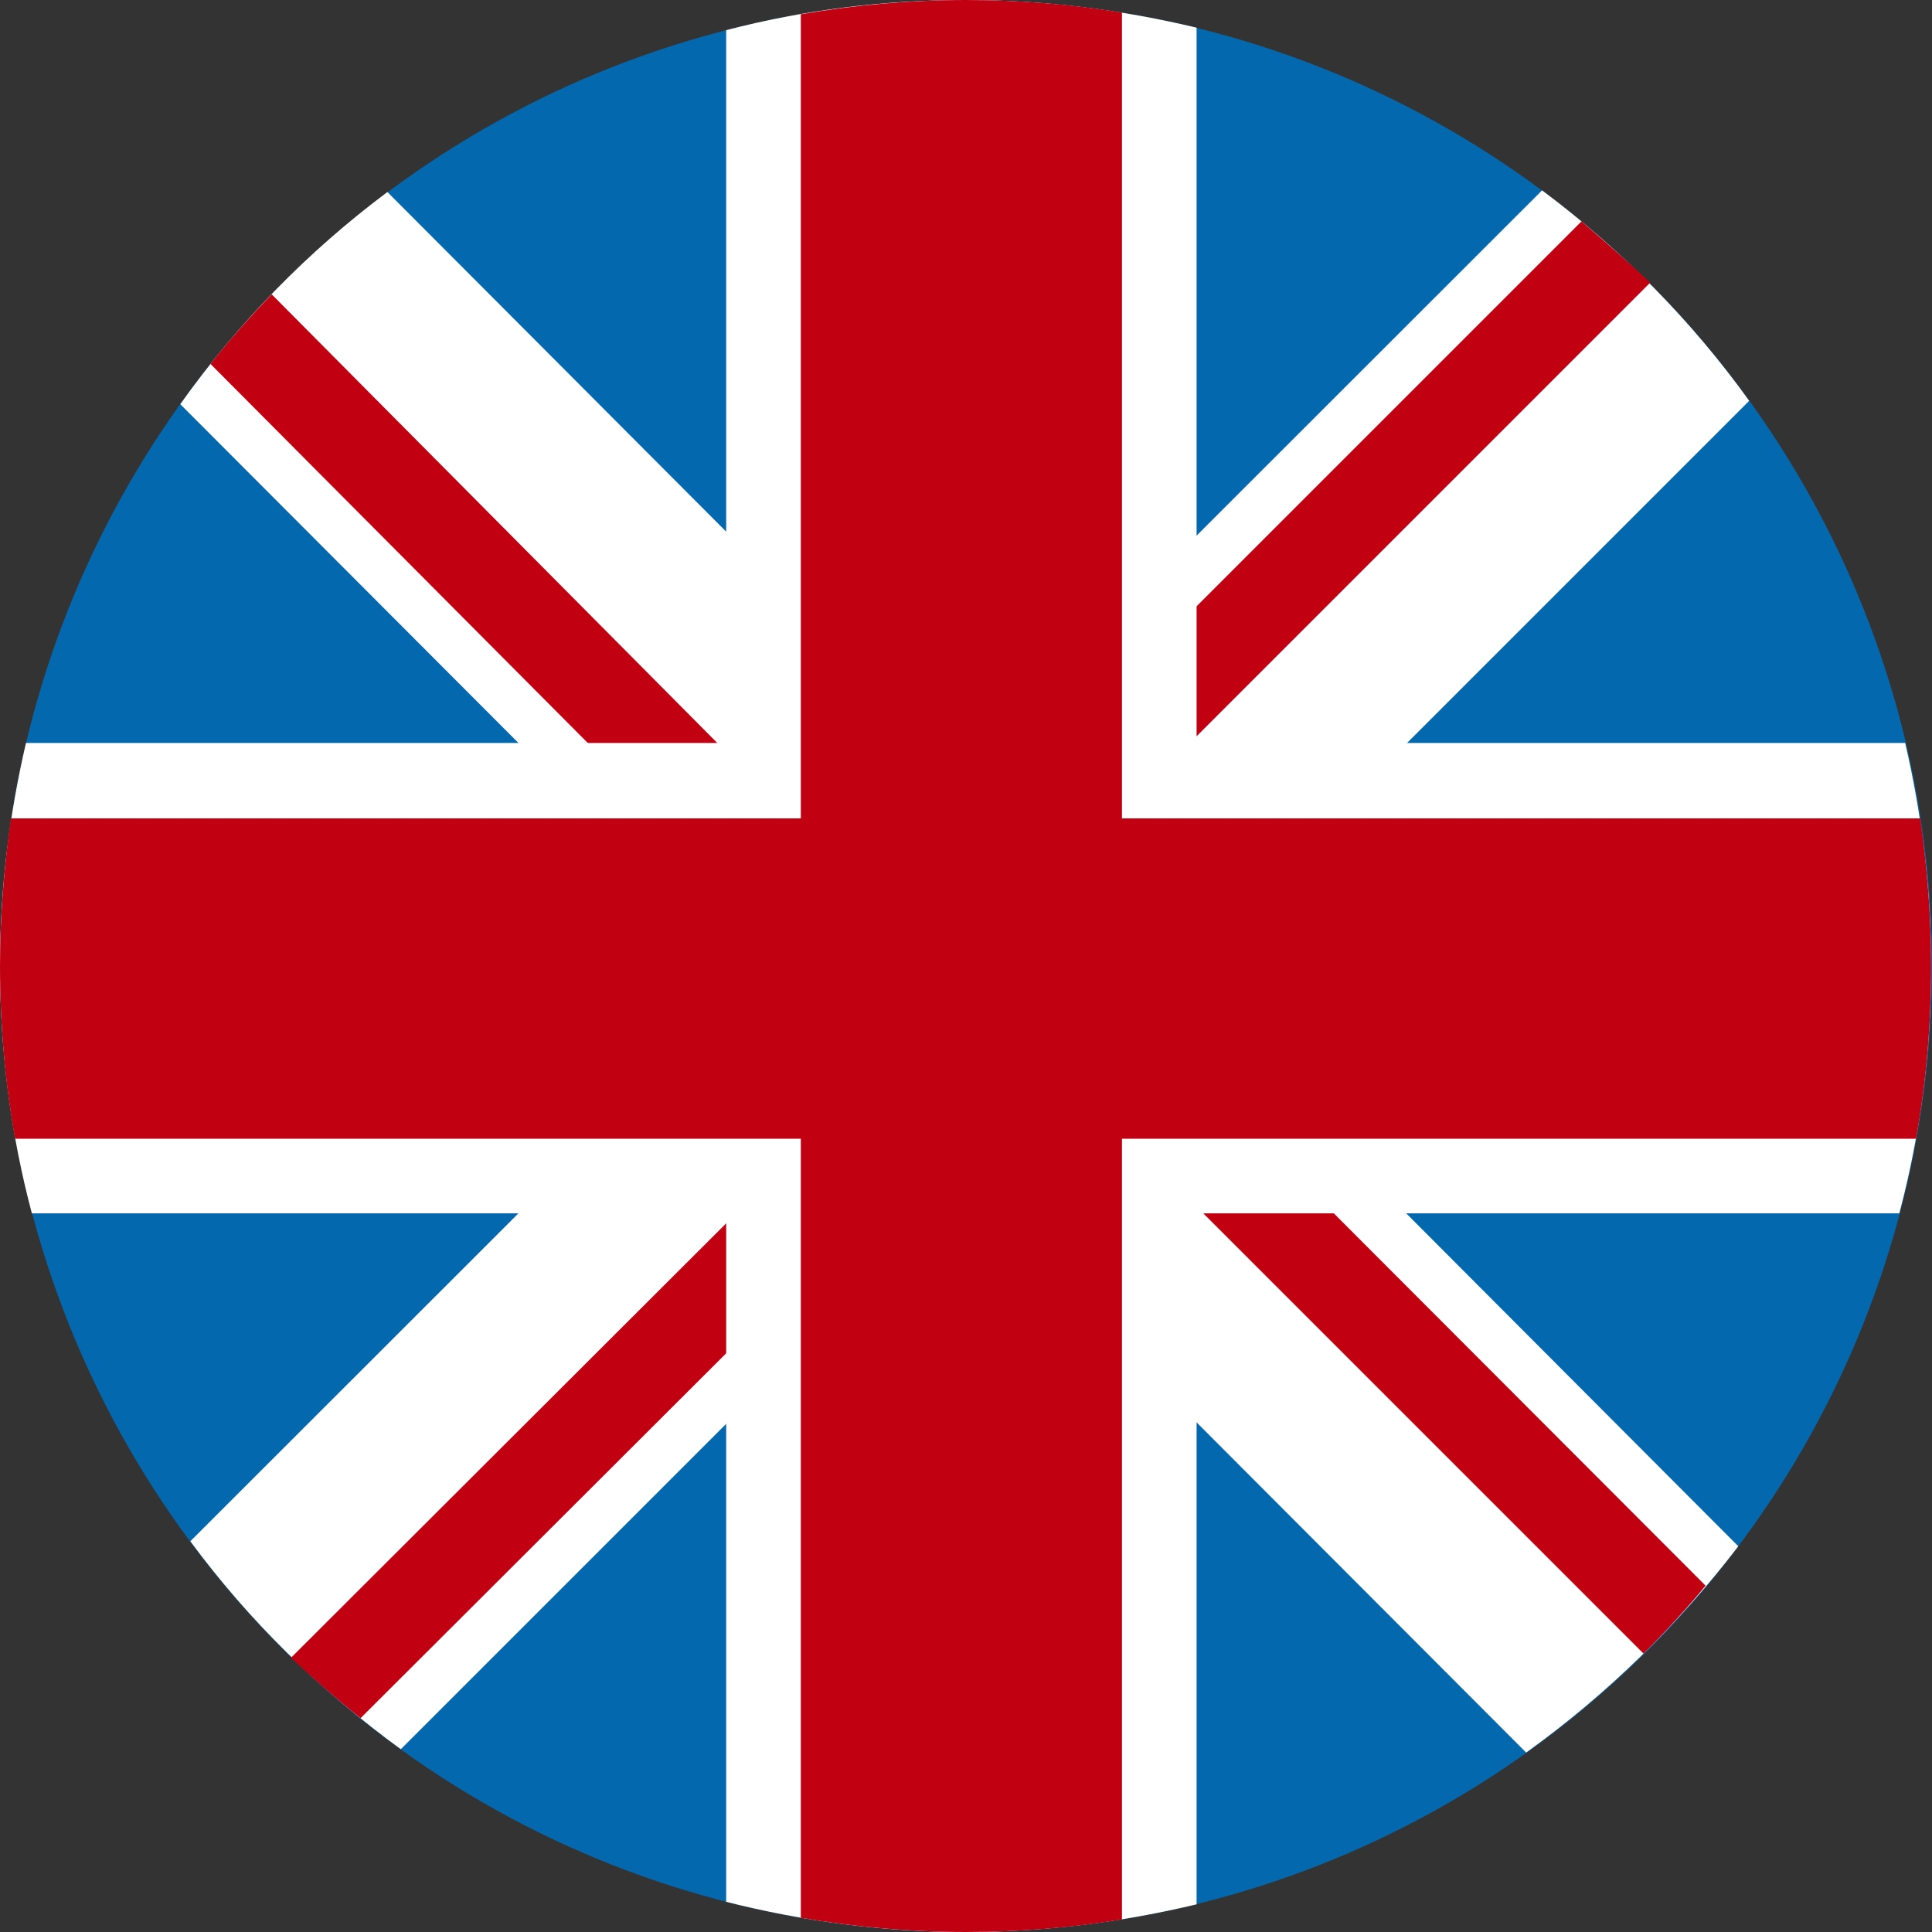 <?xml version="1.0" encoding="utf-8"?>
<!-- Generator: Adobe Illustrator 23.0.2, SVG Export Plug-In . SVG Version: 6.00 Build 0)  -->
<svg version="1.1" xmlns="http://www.w3.org/2000/svg" xmlns:xlink="http://www.w3.org/1999/xlink" x="0px" y="0px"
	 viewBox="0 0 23.04 23.04" style="enable-background:new 0 0 23.04 23.04;" xml:space="preserve">
<rect x="0" y="0" width="23.04" height="23.04" fill="#333333" stroke="none"/>
<style type="text/css">
	.st0{fill:#FFFFFF;}
	.st1{opacity:0.5;fill:url(#SVGID_1_);}
	.st2{clip-path:url(#SVGID_3_);fill:#C32025;}
	.st3{clip-path:url(#SVGID_5_);fill:#BB1114;}
	.st4{fill:#0468AF;}
	.st5{fill:#C10012;}
	.st6{fill:#EDC00C;}
	.st7{fill:#C32025;}
	.st8{fill:#F0C82E;}
	.st9{fill:#2E4D98;}
	.st10{fill:#D05054;}
	.st11{fill:#F4D86B;}
	.st12{fill:#5B73AE;}
	.st13{fill:#92A0A7;}
	.st14{fill:#D9DEE0;}
	.st15{fill:#556A76;}
	.st16{fill:#274251;}
	.st17{fill:#848E8E;}
	.st18{fill:#5F6F6F;}
	.st19{fill:#3C4747;}
	.st20{opacity:0.5;fill:url(#SVGID_6_);}
	.st21{opacity:0.5;fill:url(#SVGID_7_);}
	.st22{fill:#F2F6F6;}
	.st23{fill:url(#SVGID_8_);}
	.st24{display:none;}
	.st25{display:inline;}
	.st26{clip-path:url(#SVGID_10_);fill:#C32025;}
	.st27{clip-path:url(#SVGID_12_);fill:#C32025;}
	.st28{clip-path:url(#SVGID_14_);fill:#C32025;}
	.st29{fill-rule:evenodd;clip-rule:evenodd;fill:#C32025;}
	.st30{fill-rule:evenodd;clip-rule:evenodd;fill:#FFFFFF;}
	.st31{fill-rule:evenodd;clip-rule:evenodd;fill:#F0C82E;}
	.st32{fill:none;stroke:#C32025;stroke-width:2;stroke-miterlimit:10;}
	.st33{fill:none;stroke:#C32025;stroke-width:2;stroke-linecap:round;stroke-linejoin:round;stroke-miterlimit:10;}
	.st34{fill:none;stroke:#274251;stroke-linecap:round;stroke-linejoin:round;stroke-miterlimit:10;}
	.st35{fill:none;stroke:#C32025;stroke-width:0.853;stroke-miterlimit:10;}
	.st36{fill:#D9DEE0;stroke:#92A0A7;stroke-width:0.3;stroke-miterlimit:10;}
	.st37{clip-path:url(#SVGID_16_);}
	.st38{clip-path:url(#SVGID_16_);fill:#F0C900;}
	.st39{fill:#87BC97;}
	.st40{fill:#1E1E1C;}
	.st41{fill:#D9DEE0;stroke:#92A0A7;stroke-width:0.275;stroke-miterlimit:10;}
	.st42{clip-path:url(#SVGID_22_);fill:#FFFFFF;}
	.st43{clip-path:url(#SVGID_22_);}
	.st44{clip-path:url(#SVGID_22_);fill:#C32025;}
	.st45{clip-path:url(#SVGID_26_);}
	.st46{clip-path:url(#SVGID_26_);fill:#85B44C;}
	.st47{clip-path:url(#SVGID_30_);}
	.st48{clip-path:url(#SVGID_30_);fill:#FFFFFF;}
	.st49{clip-path:url(#SVGID_30_);fill:#8E5698;}
	.st50{clip-path:url(#SVGID_32_);fill:#FFFFFF;}
	.st51{clip-path:url(#SVGID_32_);}
	.st52{clip-path:url(#SVGID_32_);fill:#C32025;}
	.st53{fill:none;stroke:#2E4D98;stroke-width:1.4;stroke-miterlimit:10;}
	.st54{fill:none;stroke:#2E4D98;stroke-miterlimit:10;}
	.st55{fill:#D9DEE0;stroke:#92A0A7;stroke-width:0.365;stroke-miterlimit:10;}
	.st56{fill-rule:evenodd;clip-rule:evenodd;fill:#56CBF3;}
	.st57{fill-rule:evenodd;clip-rule:evenodd;fill:#5F6F6F;}
	.st58{fill:#56CBF3;}
	.st59{fill:#5F6F6F;stroke:#5F6F6F;stroke-width:0.3;stroke-miterlimit:10;}
	.st60{fill:none;stroke:#5F6F6F;stroke-width:0.3;stroke-miterlimit:10;}
	.st61{opacity:0.8;clip-path:url(#SVGID_34_);fill:#FFFFFF;}
	.st62{clip-path:url(#SVGID_34_);fill:#8CC63F;}
	.st63{opacity:0.52;clip-path:url(#SVGID_34_);fill:#8CC63F;}
	.st64{clip-path:url(#SVGID_34_);fill:none;}
	.st65{clip-path:url(#SVGID_36_);fill:#3FA9F5;}
	.st66{clip-path:url(#SVGID_38_);fill:#662D91;}
	.st67{clip-path:url(#SVGID_40_);}
	.st68{clip-path:url(#SVGID_40_);fill:#F0C900;}
	.st69{opacity:0.8;clip-path:url(#SVGID_42_);fill:#FFFFFF;}
	.st70{clip-path:url(#SVGID_42_);fill:#8CC63F;}
	.st71{opacity:0.52;clip-path:url(#SVGID_42_);fill:#8CC63F;}
	.st72{clip-path:url(#SVGID_42_);fill:none;}
	.st73{clip-path:url(#SVGID_44_);fill:#3FA9F5;}
	.st74{clip-path:url(#SVGID_46_);fill:#662D91;}
	.st75{display:inline;opacity:0.95;fill:#FFFFFF;}
	.st76{display:inline;fill:#8E5698;}
	.st77{display:inline;fill:#C32025;}
	.st78{fill:none;stroke:#92A0A7;stroke-width:0.5;stroke-miterlimit:10;}
	.st79{display:inline;fill:#FFFFFF;}
</style>
<g id="Fondo">
	<g>
		<circle class="st4" cx="11.52" cy="11.52" r="11.52"/>
		<path class="st0" d="M2.15,4.82L18.2,20.9c0.96-0.69,1.81-1.52,2.53-2.46L4.62,2.29C3.67,3,2.84,3.85,2.15,4.82z"/>
		<path class="st5" d="M13.82,12.38l0.03,1.59l5.75,5.75c0.26-0.26,0.51-0.53,0.74-0.81L13.82,12.38z"/>
		<path class="st5" d="M2.51,4.34l6.52,6.55l0.05-1.5L3.24,3.51C2.98,3.78,2.74,4.05,2.51,4.34z"/>
		<path class="st0" d="M18.39,2.27L2.27,18.38c0.7,0.95,1.55,1.78,2.51,2.48L20.86,4.78C20.17,3.82,19.34,2.98,18.39,2.27z"/>
		<path class="st5" d="M4.3,20.49l4.84-4.83l0.01-1.56l-5.68,5.67C3.74,20.02,4.01,20.26,4.3,20.49z"/>
		<path class="st5" d="M18.86,2.64l-5.18,5.18l0.18,1.37l5.82-5.82C19.41,3.12,19.14,2.88,18.86,2.64z"/>
		<path class="st0" d="M0,11.52c0,1.02,0.13,2.01,0.38,2.95h22.27c0.25-0.94,0.38-1.93,0.38-2.95c0-0.91-0.11-1.8-0.31-2.66H0.31
			C0.11,9.72,0,10.6,0,11.52z"/>
		<path class="st0" d="M8.66,22.68c0.91,0.23,1.87,0.36,2.86,0.36c0.95,0,1.87-0.12,2.75-0.33V0.33C13.39,0.12,12.47,0,11.52,0
			c-0.99,0-1.94,0.12-2.86,0.36V22.68z"/>
		<path class="st5" d="M9.55,22.87c0.64,0.11,1.3,0.17,1.97,0.17c0.63,0,1.25-0.05,1.86-0.15V0.15C12.77,0.05,12.15,0,11.52,0
			c-0.67,0-1.33,0.06-1.97,0.17V22.87z"/>
		<path class="st5" d="M0,11.52c0,0.7,0.06,1.39,0.18,2.06h22.67c0.12-0.67,0.18-1.36,0.18-2.06c0-0.6-0.05-1.19-0.13-1.76H0.13
			C0.05,10.33,0,10.92,0,11.52z"/>
	</g>
</g>
<g id="Capa_6" class="st24">
</g>
<g id="Capa_6_copia" class="st24">
</g>
<g id="Capa_6_copia_2" class="st24">
</g>
<g id="Info">
</g>
<g id="Clic" class="st24">
</g>
<g id="Menu_Barra" class="st24">
</g>
<g id="Cel" class="st24">
	<g class="st25">
		<path class="st0" d="M-643.38-1036.65v4152.22H596.32v-4152.22H-643.38z M92.01,872.58c0,21.76-17.64,39.4-39.4,39.4h-287.47
			c-21.76,0-39.4-17.64-39.4-39.4V187.85c0-21.76,17.64-39.4,39.4-39.4H52.61c21.76,0,39.4,17.64,39.4,39.4V872.58z"/>
	</g>
</g>
</svg>

